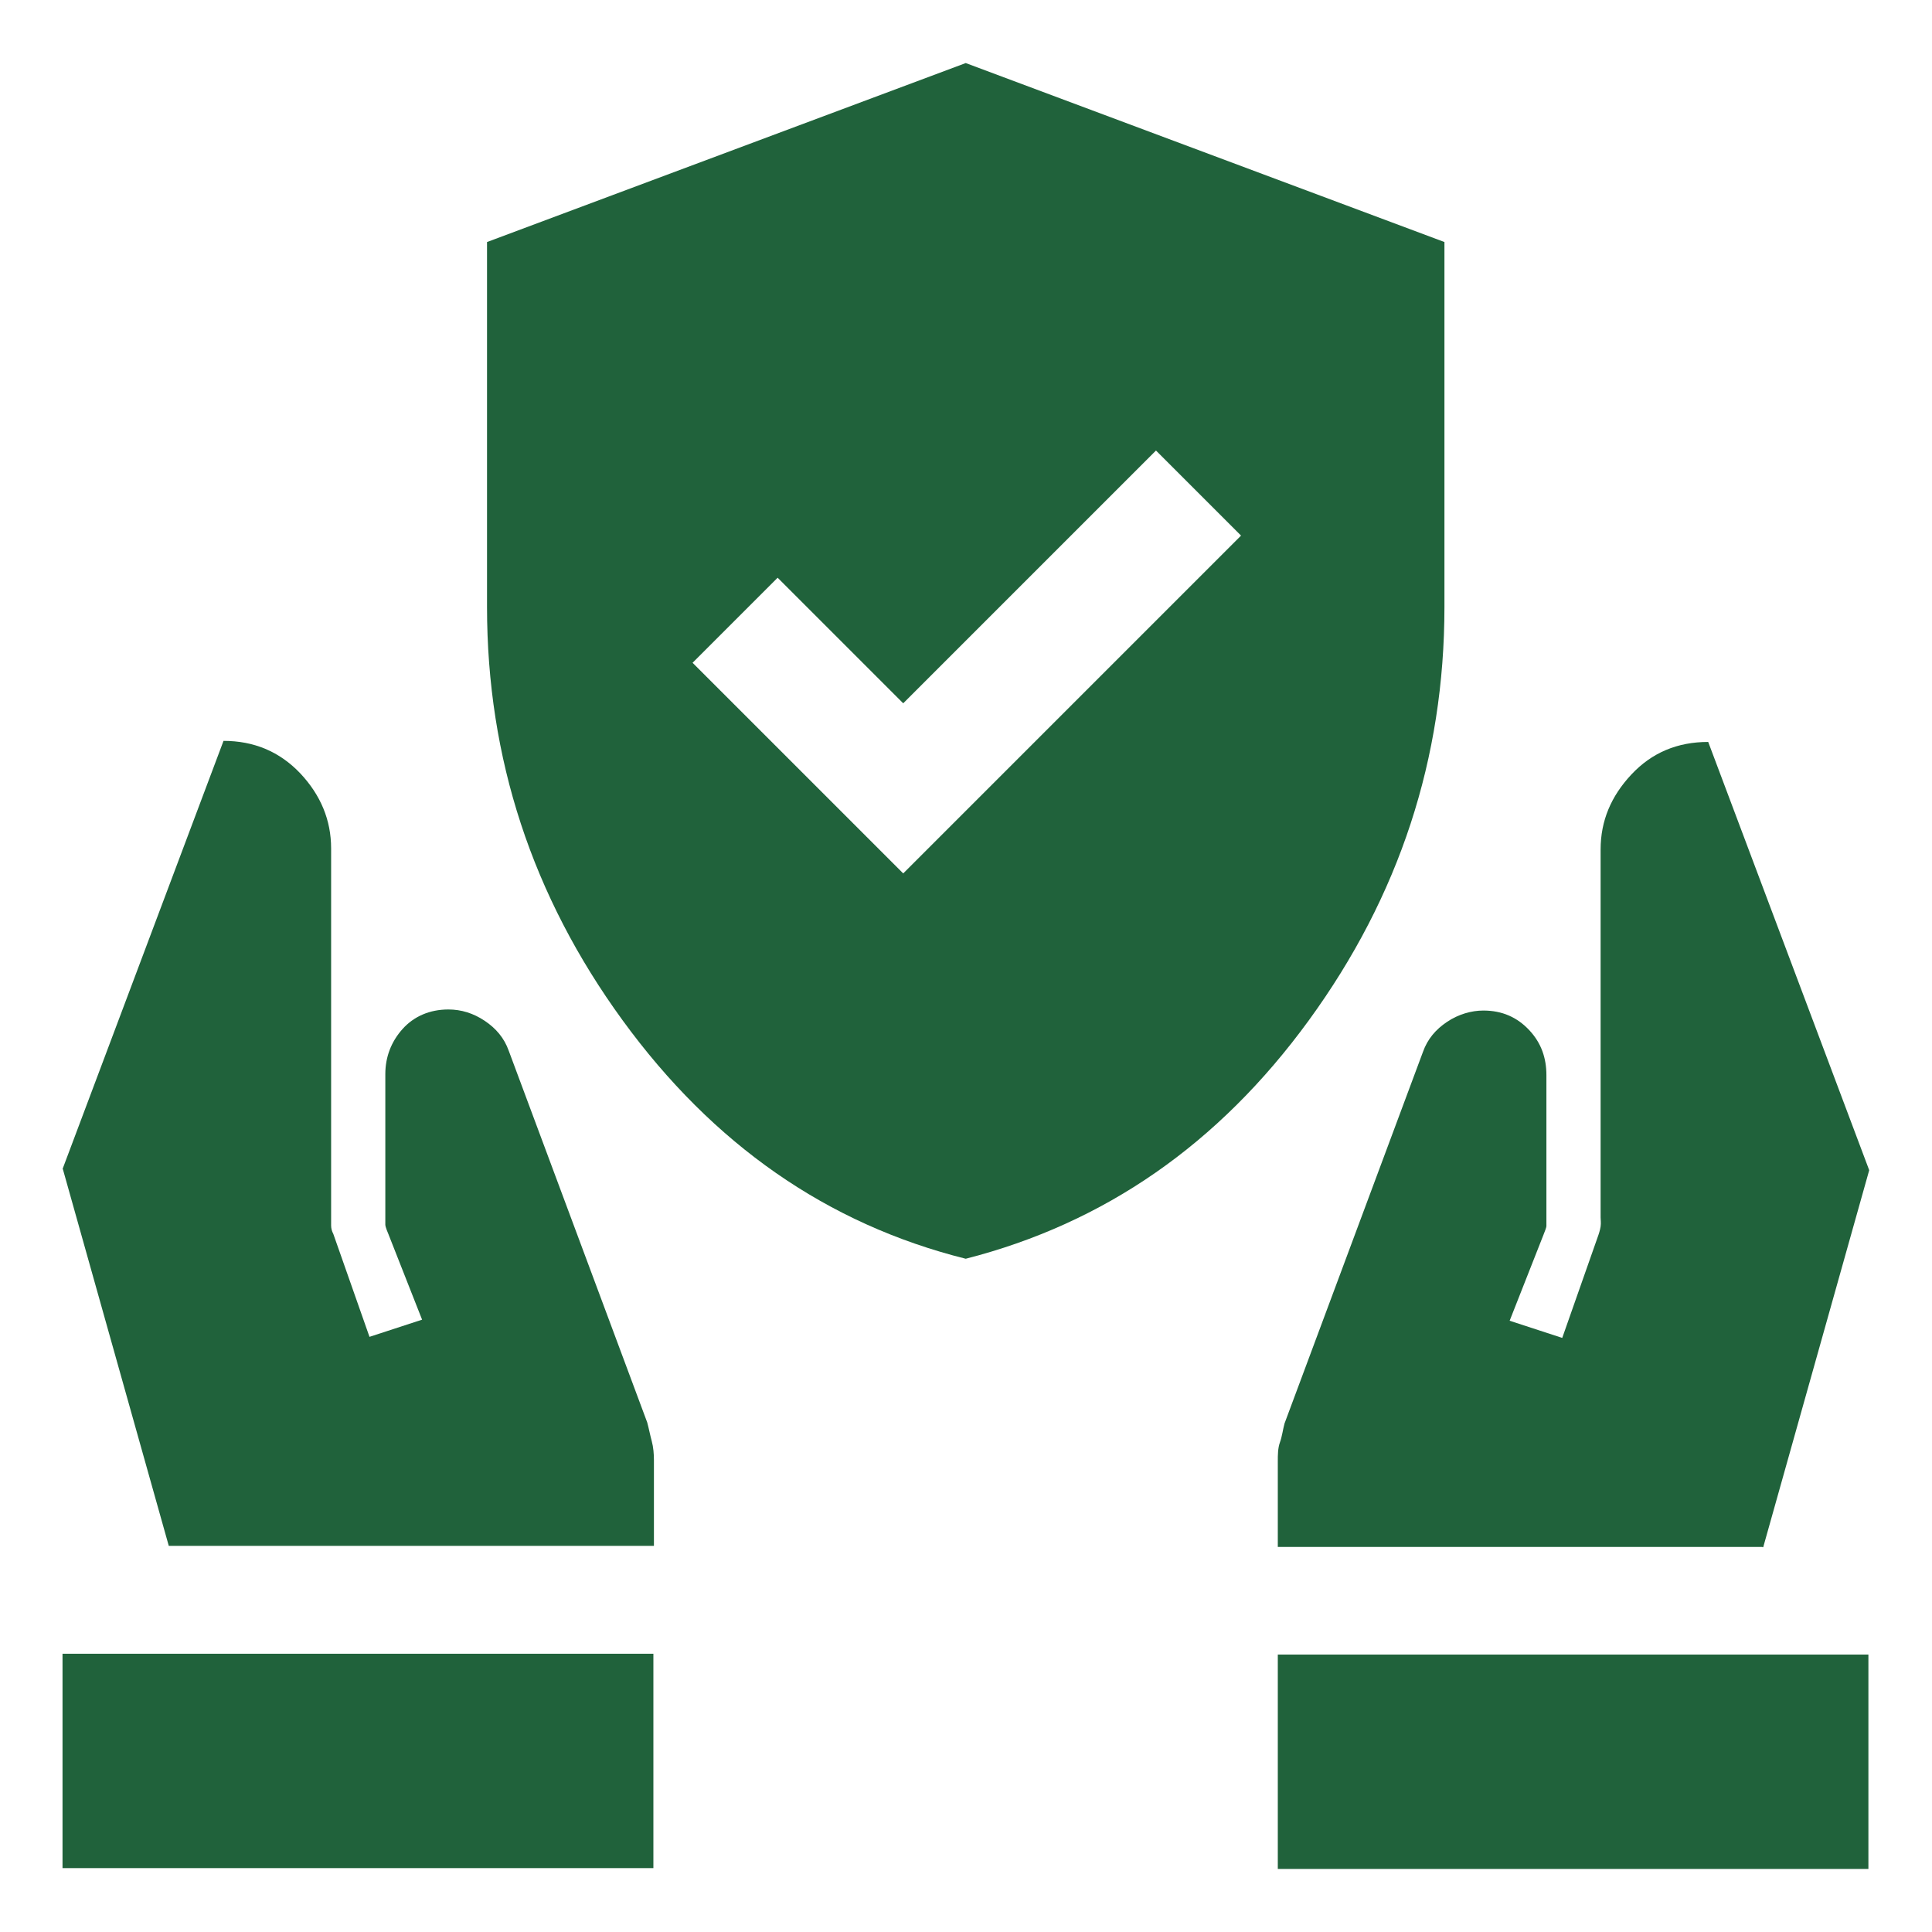 <?xml version="1.0" encoding="UTF-8"?>
<svg id="Livello_1" data-name="Livello 1" xmlns="http://www.w3.org/2000/svg" width="72" height="72" viewBox="0 0 72 72">
  <defs>
    <style>
      .cls-1 {
        fill: #20623b;
      }
    </style>
  </defs>
  <path class="cls-1" d="M33.66,32.55l12.59-12.59-3.17-3.17-9.42,9.42-4.68-4.68-3.17,3.17,7.85,7.85Zm2.33,14.36c-5.16-1.29-9.42-4.26-12.79-8.89-3.37-4.63-5.05-9.76-5.05-15.4V9.02L35.99,2.35l17.84,6.67v13.6c0,5.64-1.68,10.77-5.05,15.4-3.37,4.63-7.63,7.57-12.79,8.89Z"/>
  <path class="cls-1" d="M65.68,57.65h-18.06v-3.2c0-.22,0-.48,.08-.7s.11-.48,.17-.7l5.16-13.85c.17-.48,.48-.84,.9-1.12s.9-.42,1.35-.42c.7,0,1.26,.25,1.71,.73s.64,1.04,.64,1.68v5.61c0,.08-.06,.2-.11,.34l-1.26,3.2,1.96,.64,1.35-3.84s.06-.17,.08-.31,0-.25,0-.34v-13.71c0-1.07,.39-1.99,1.15-2.8s1.71-1.21,2.86-1.21l6,15.96-3.95,14.05h-.03Zm3.95,12h-22.01v-7.99h22.01v7.99Z"/>
  <path class="cls-1" d="M2.33,43.57l6-15.96c1.12,0,2.08,.39,2.86,1.21,.76,.81,1.15,1.74,1.15,2.8v14.05c0,.11,.03,.22,.08,.31l1.35,3.84,1.96-.64-1.26-3.2s-.11-.25-.11-.34v-5.61c0-.64,.22-1.21,.64-1.68s1.01-.73,1.71-.73c.48,0,.93,.14,1.35,.42s.73,.64,.9,1.12l5.16,13.85c.06,.22,.11,.48,.17,.7s.08,.48,.08,.7v3.2H6.29l-3.95-14.05Zm0,18.06H24.35v7.99H2.33v-7.99Z"/>
</svg>
